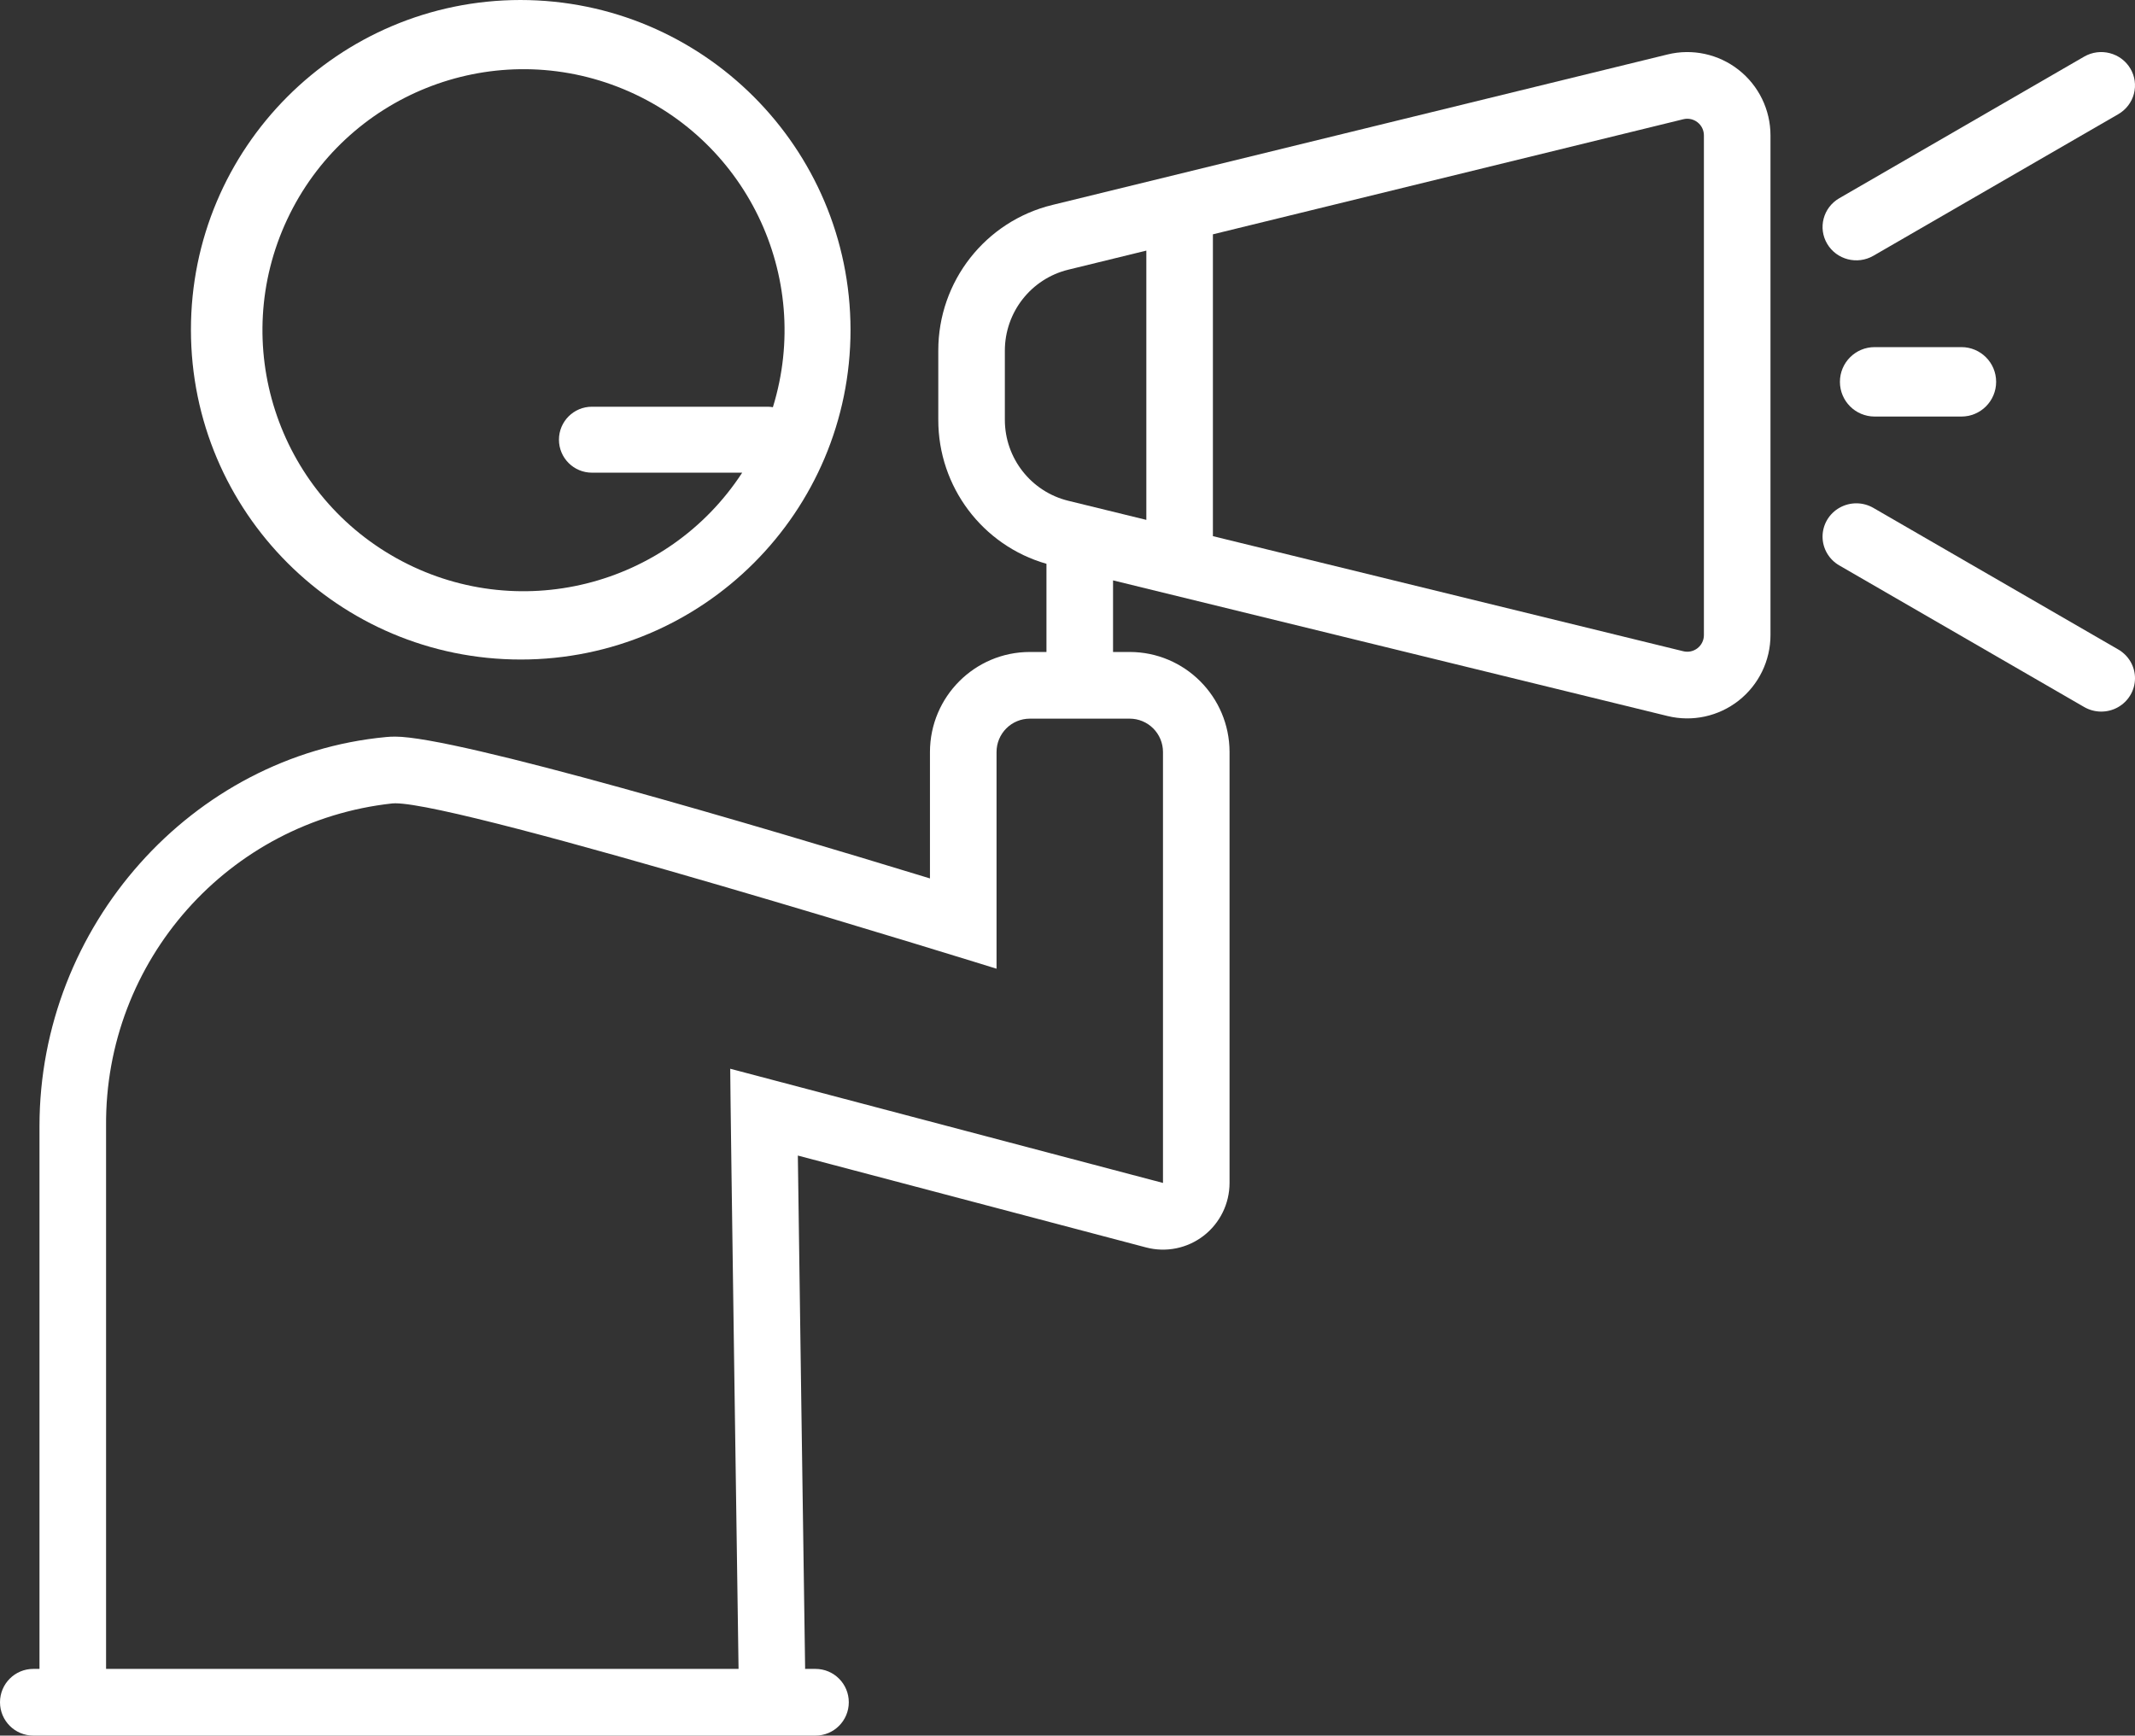 <?xml version="1.0" encoding="UTF-8"?>
<svg width="123px" height="100px" viewBox="0 0 123 100" version="1.1" xmlns="http://www.w3.org/2000/svg" xmlns:xlink="http://www.w3.org/1999/xlink">
    <rect x="0" y="0" width="123" height="100" fill="#333333" stroke="none"/>
    <title>promoot</title>
    <g id="Page-1" stroke="none" stroke-width="1" fill="none" fill-rule="evenodd">
        <g id="homepage---update-mei-2020" transform="translate(-659, -4528)" fill="#FFFFFF" fill-rule="nonzero">
            <g id="7.-Affiliate-strook" transform="translate(0, 4270)">
                <g id="Group-11" transform="translate(305, 258)">
                    <g id="promoot" transform="translate(354, 0)">
                        <path d="M29.982,0 C19.491,0.01 10.993,8.521 11,19.012 C11.007,29.503 19.515,38.003 30.006,38 C40.497,37.997 49,29.491 49,19 C48.983,8.506 40.475,0.007 29.982,0 Z M44.527,23.462 C44.434,23.446 44.34,23.436 44.245,23.434 L34.102,23.434 C33.053,23.434 32.202,24.284 32.202,25.334 C32.202,26.383 33.053,27.234 34.102,27.234 L42.759,27.234 C38.447,33.853 29.749,36.007 22.847,32.165 C15.944,28.323 13.192,19.796 16.545,12.643 C19.898,5.491 28.214,2.153 35.582,5.001 C42.95,7.85 46.858,15.914 44.527,23.462 L44.527,23.462 Z" id="Shape"></path>
                        <path d="M122.733,3.95 C122.189,3.034 120.996,2.728 120.069,3.264 L105.957,11.425 C105.033,11.963 104.725,13.138 105.268,14.051 C105.811,14.964 107,15.272 107.926,14.738 L122.038,6.578 C122.483,6.32 122.807,5.899 122.937,5.406 C123.067,4.913 122.994,4.389 122.733,3.95 Z" id="Path"></path>
                        <path d="M105.964,32.578 L120.069,40.735 C120.669,41.083 121.41,41.089 122.015,40.75 C122.62,40.411 122.995,39.779 123,39.093 C123.005,38.406 122.638,37.77 122.038,37.423 L107.933,29.267 C107.334,28.917 106.591,28.911 105.986,29.25 C105.38,29.588 105.004,30.221 105,30.908 C104.996,31.595 105.363,32.232 105.964,32.578 L105.964,32.578 Z" id="Path"></path>
                        <path d="M107.999,20 C106.895,20 106,20.895 106,22 C106,23.105 106.895,24 107.999,24 L113.001,24 C114.105,24 115,23.105 115,22 C115,20.895 114.105,20 113.001,20 L107.999,20 Z" id="Path"></path>
                        <path d="M1.916,100 L46.984,100 C48.042,100 48.9,99.14 48.9,98.079 C48.9,97.018 48.042,96.158 46.984,96.158 L46.379,96.158 C46.379,96.139 46.384,96.121 46.384,96.102 C46.263,87.822 46.065,73.994 45.965,66.58 L66.023,71.873 C67.173,72.178 68.399,71.93 69.341,71.202 C70.283,70.475 70.835,69.35 70.836,68.158 L70.836,43.328 C70.831,40.145 68.257,37.567 65.083,37.565 L64.124,37.565 L64.124,33.44 L96.068,41.255 C97.497,41.605 99.007,41.278 100.165,40.368 C101.323,39.458 102,38.065 102,36.589 L102,7.803 C102,6.328 101.323,4.935 100.165,4.025 C99.008,3.114 97.497,2.787 96.068,3.138 L60.638,11.806 C56.771,12.743 54.049,16.215 54.056,20.204 L54.056,24.189 C54.051,28.04 56.595,31.427 60.288,32.485 L60.288,37.565 L59.329,37.565 C56.155,37.567 53.581,40.145 53.576,43.328 L53.576,50.612 C43.63,47.573 26.317,42.442 22.77,42.442 C22.575,42.442 22.4,42.451 22.246,42.466 C11.047,43.517 2.275,53.364 2.275,64.885 L2.275,96.158 L1.916,96.158 C0.858,96.158 0,97.018 0,98.079 C0,99.14 0.858,100 1.916,100 Z M69.877,13.501 L96.978,6.87 C97.264,6.799 97.566,6.865 97.798,7.047 C98.03,7.229 98.165,7.508 98.164,7.803 L98.164,36.589 C98.165,36.885 98.03,37.164 97.798,37.346 C97.566,37.528 97.264,37.593 96.978,37.523 L69.877,30.892 L69.877,13.501 Z M57.891,24.189 L57.891,20.204 C57.892,17.989 59.402,16.062 61.548,15.538 L66.042,14.439 L66.042,29.954 L61.548,28.854 C59.402,28.33 57.892,26.403 57.891,24.189 Z M6.111,64.885 C6.029,55.359 13.159,47.321 22.603,46.291 C22.652,46.286 22.708,46.284 22.77,46.284 C26.787,46.284 57.412,55.815 57.412,55.815 L57.412,43.328 C57.412,42.818 57.614,42.33 57.974,41.969 C58.333,41.609 58.821,41.407 59.329,41.407 L65.083,41.407 C65.591,41.407 66.079,41.609 66.439,41.969 C66.798,42.33 67.001,42.818 67.001,43.328 L67.001,68.158 L42.069,61.578 C42.069,63.232 42.549,96.158 42.549,96.158 L6.111,96.158 L6.111,64.885 Z" id="Shape"></path>
                    </g>
                </g>
            </g>
        </g>
    </g>
</svg>
